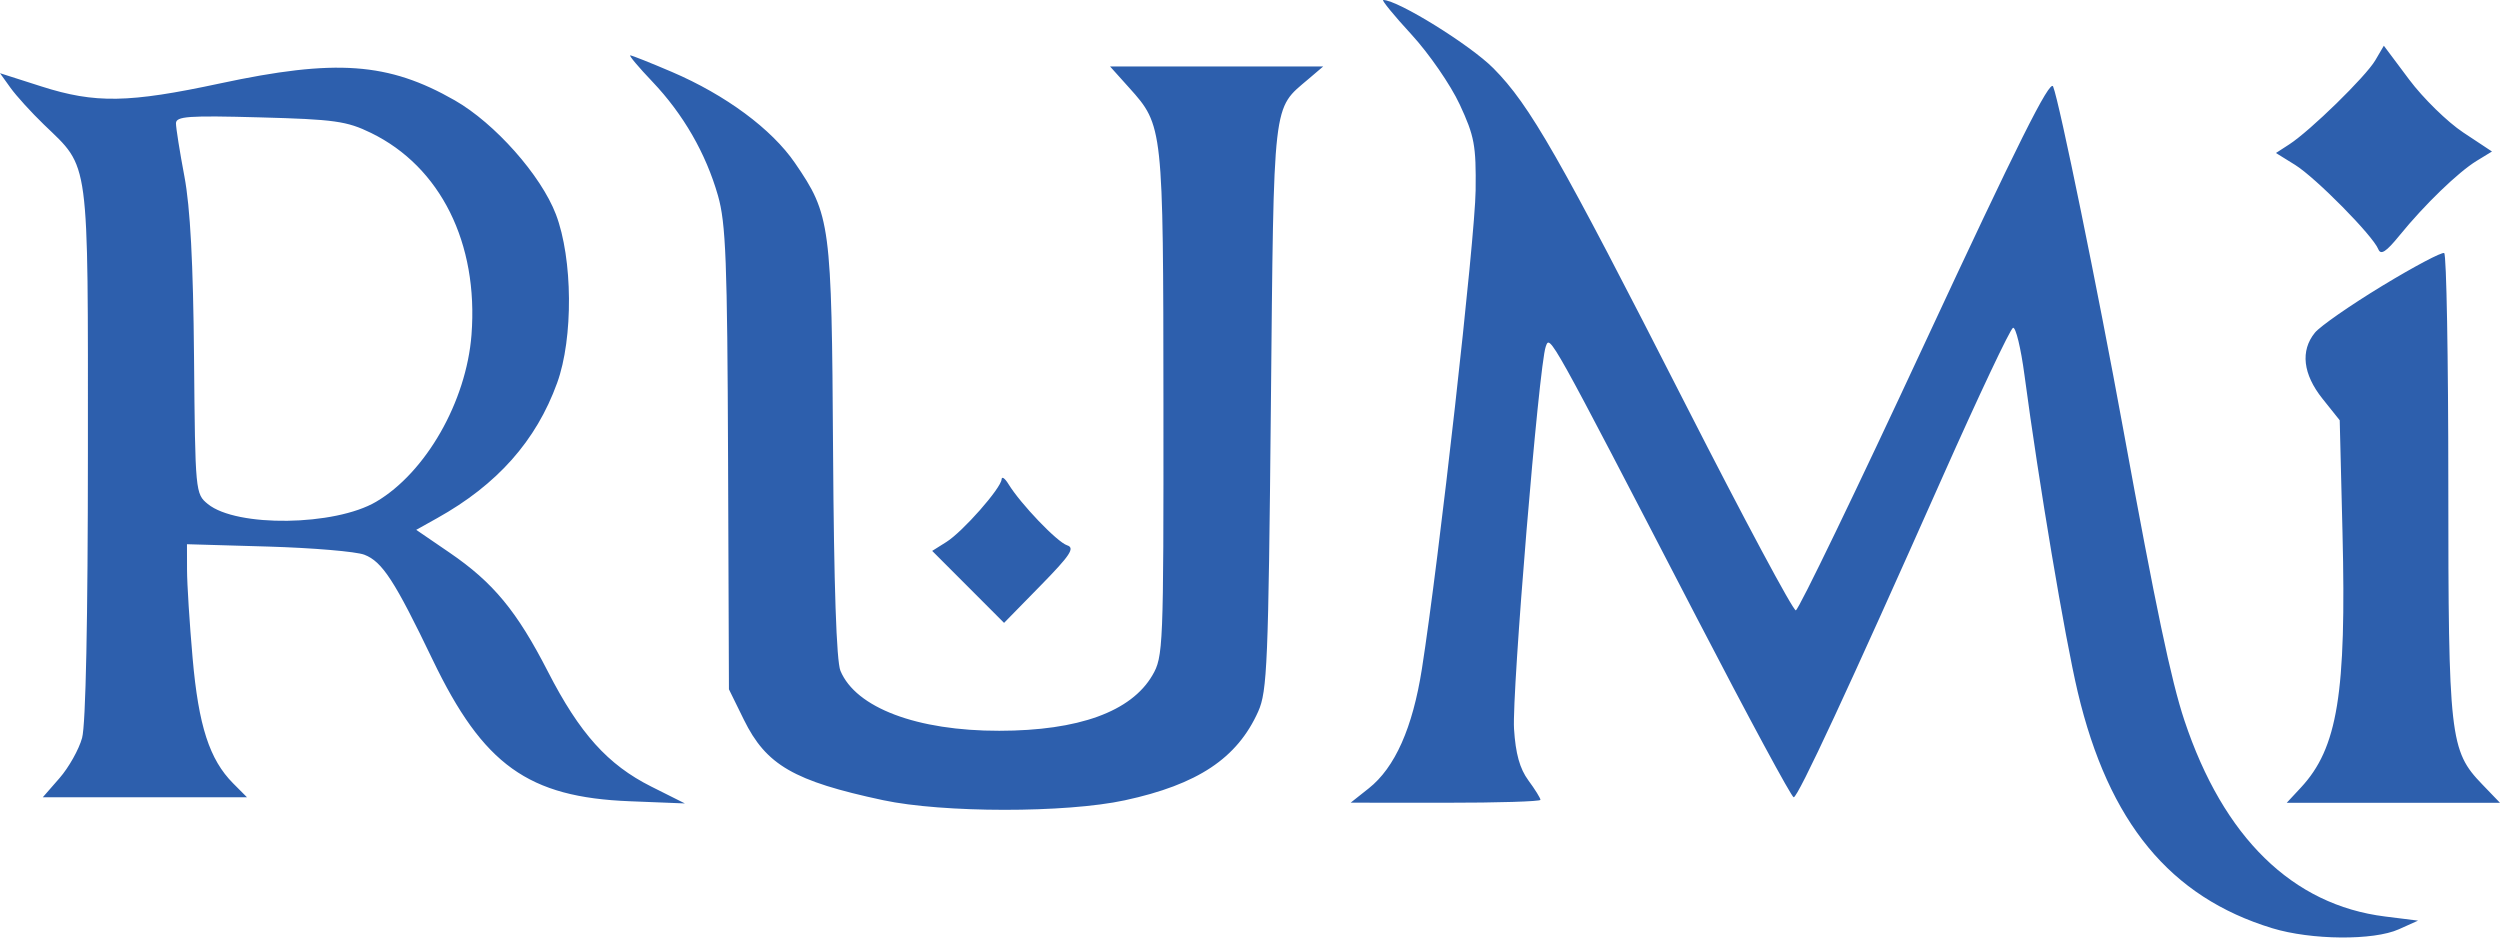 <?xml version="1.0" encoding="UTF-8"?> <svg xmlns="http://www.w3.org/2000/svg" width="80" height="30" viewBox="0 0 80 30" fill="none"> <path fill-rule="evenodd" clip-rule="evenodd" d="M45.167 1.104C45.728 1.714 46.419 2.716 46.711 3.343C47.183 4.36 47.237 4.648 47.22 6.093C47.202 7.635 46.045 17.937 45.501 21.403C45.204 23.292 44.64 24.562 43.799 25.228L43.221 25.686L46.258 25.688C47.929 25.689 49.295 25.647 49.295 25.595C49.295 25.542 49.121 25.261 48.907 24.971C48.632 24.596 48.499 24.118 48.449 23.327C48.376 22.172 49.245 11.686 49.464 11.091C49.603 10.71 49.533 10.585 54.313 19.799C55.943 22.942 57.331 25.513 57.398 25.513C57.536 25.513 59.147 22.047 62.173 15.237C63.321 12.655 64.331 10.518 64.417 10.49C64.504 10.461 64.668 11.138 64.782 11.995C65.242 15.453 66.072 20.392 66.488 22.147C67.477 26.318 69.444 28.706 72.712 29.703C73.962 30.084 75.953 30.101 76.762 29.737L77.378 29.46L76.322 29.328C73.359 28.959 71.149 26.799 69.901 23.054C69.477 21.783 68.982 19.428 67.943 13.731C67.129 9.274 65.899 3.259 65.7 2.769C65.6 2.522 64.556 4.611 61.596 10.976C59.413 15.673 57.554 19.522 57.466 19.531C57.378 19.54 55.801 16.594 53.961 12.985C49.884 4.987 48.956 3.363 47.791 2.187C47.049 1.438 44.729 0 44.263 0C44.202 0 44.608 0.497 45.167 1.104ZM76.008 1.932C75.704 2.449 73.924 4.188 73.255 4.621L72.83 4.896L73.444 5.277C74.105 5.689 75.931 7.539 76.105 7.973C76.185 8.173 76.354 8.063 76.788 7.53C77.585 6.55 78.66 5.511 79.249 5.15L79.743 4.848L78.825 4.24C78.32 3.906 77.541 3.144 77.094 2.547L76.283 1.463L76.008 1.932ZM20.876 2.613C21.865 3.653 22.587 4.905 22.975 6.259C23.228 7.145 23.274 8.344 23.298 14.675L23.326 22.058L23.805 23.033C24.519 24.484 25.403 24.995 28.255 25.605C30.174 26.015 34.104 26.018 35.992 25.61C38.33 25.105 39.592 24.265 40.263 22.767C40.551 22.123 40.588 21.232 40.668 13.014C40.765 3.06 40.713 3.516 41.874 2.526L42.341 2.128L38.931 2.127L35.521 2.126L36.137 2.812C37.221 4.019 37.224 4.048 37.23 12.934C37.235 20.728 37.223 21.016 36.877 21.609C36.197 22.773 34.517 23.382 31.978 23.385C29.346 23.389 27.385 22.648 26.894 21.465C26.766 21.157 26.685 18.744 26.658 14.44C26.613 7.149 26.577 6.879 25.439 5.216C24.695 4.129 23.22 3.038 21.499 2.301C20.819 2.01 20.221 1.772 20.169 1.772C20.117 1.772 20.435 2.151 20.876 2.613ZM7.039 2.67C4.115 3.297 3.046 3.315 1.326 2.766L0 2.342L0.336 2.81C0.52 3.067 1.002 3.597 1.405 3.986C2.879 5.41 2.814 4.922 2.813 14.477C2.812 19.839 2.744 23.189 2.627 23.613C2.526 23.982 2.201 24.559 1.906 24.898L1.369 25.513H4.636H7.904L7.46 25.067C6.703 24.305 6.354 23.228 6.164 21.065C6.066 19.955 5.985 18.679 5.985 18.231L5.983 17.415L8.58 17.49C10.008 17.532 11.394 17.649 11.659 17.751C12.232 17.971 12.63 18.584 13.846 21.115C15.463 24.48 16.902 25.513 20.154 25.64L21.917 25.71L20.84 25.17C19.449 24.472 18.55 23.473 17.535 21.495C16.538 19.552 15.784 18.64 14.385 17.684L13.319 16.955L13.985 16.583C15.911 15.509 17.157 14.106 17.828 12.255C18.349 10.821 18.33 8.277 17.789 6.859C17.31 5.607 15.834 3.943 14.551 3.21C12.426 1.996 10.745 1.875 7.039 2.67ZM11.874 4.254C14.098 5.339 15.313 7.781 15.088 10.712C14.924 12.848 13.629 15.117 12.038 16.055C10.715 16.835 7.571 16.878 6.651 16.129C6.252 15.804 6.247 15.75 6.209 11.439C6.182 8.406 6.088 6.64 5.901 5.645C5.752 4.857 5.631 4.094 5.631 3.948C5.631 3.721 6.017 3.693 8.316 3.756C10.705 3.82 11.097 3.875 11.874 4.254ZM76.234 9.146C75.217 9.764 74.246 10.438 74.077 10.646C73.607 11.222 73.693 11.974 74.32 12.759L74.871 13.449L74.96 17.045C75.087 22.199 74.803 23.939 73.628 25.203L73.175 25.69H76.587H80L79.428 25.096C78.395 24.024 78.346 23.592 78.346 15.485C78.346 11.462 78.287 8.138 78.214 8.098C78.142 8.057 77.25 8.529 76.234 9.146ZM32.051 15.338C32.036 15.62 30.81 17.012 30.286 17.342L29.83 17.629L30.98 18.78L32.13 19.932L33.296 18.741C34.252 17.765 34.405 17.532 34.148 17.45C33.831 17.349 32.66 16.126 32.271 15.491C32.156 15.303 32.057 15.234 32.051 15.338Z" fill="#2D5FAD"></path> </svg> 